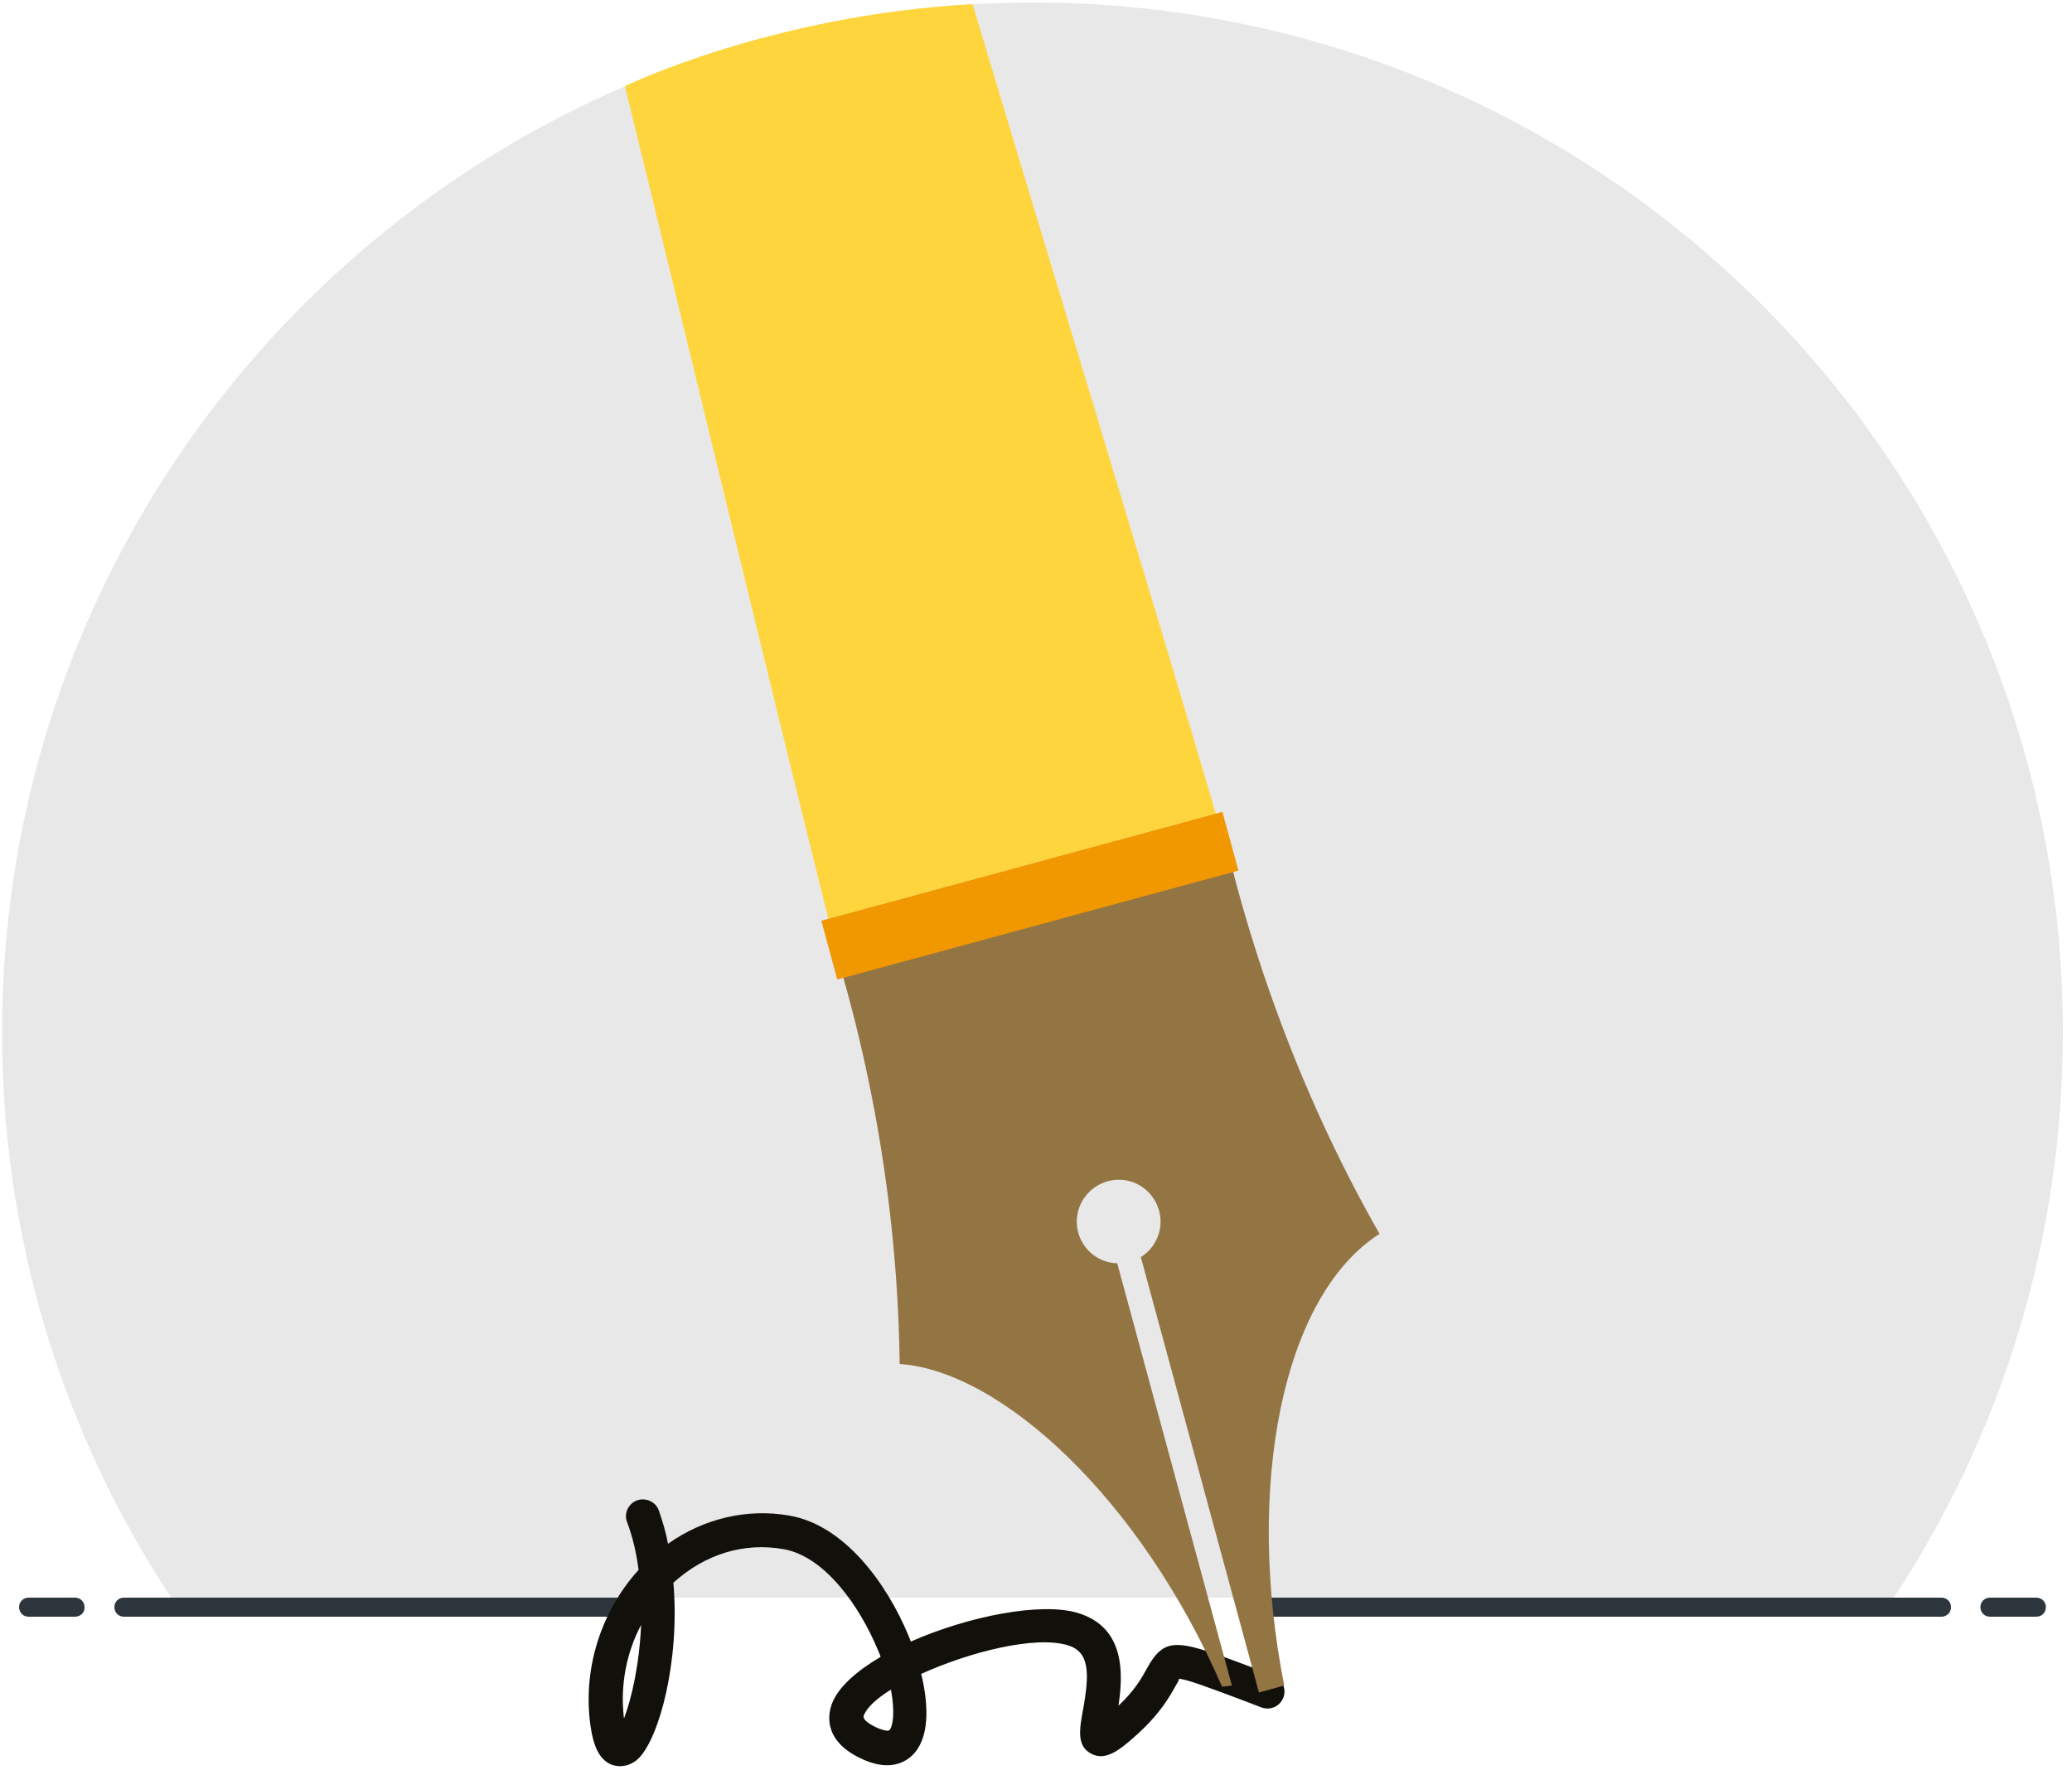 <svg enable-background="new 0 0 500 427.3" viewBox="0 0 500 427.3" xmlns="http://www.w3.org/2000/svg"><path d="m457 385.6c25.8-39.2 40.8-86.1 40.8-136.4.1-137.3-111.3-248.6-248.6-248.6s-248.7 111.3-248.7 248.6c0 50.4 15 97.3 40.8 136.4z" fill="#e8e8e9"/><g fill="#2d353d"><path d="m150.3 390.2h-120.4c-1.3 0-2.3-1-2.3-2.3s1-2.3 2.3-2.3h120.4z"/><path d="m305.3 390.2h163.2c1.3 0 2.3-1 2.3-2.3s-1-2.3-2.3-2.3h-163.2z"/><path d="m18.1 390.2h-11.2c-1.3 0-2.3-1-2.3-2.3s1-2.3 2.3-2.3h11.2c1.3 0 2.3 1 2.3 2.3.1 1.3-1 2.3-2.3 2.3z"/><path d="m491.4 390.2h-11.2c-1.3 0-2.3-1-2.3-2.3s1-2.3 2.3-2.3h11.2c1.3 0 2.3 1 2.3 2.3s-1 2.3-2.3 2.3z"/></g><path d="m148.7 426.2c-.4-.1-.6-.1-.9-.2-4-1.4-5-6.6-5.5-11-1.4-13.1 3-26.4 11.8-36.1-.5-3.9-1.4-7.9-2.8-11.6-.8-2.1.4-4.5 2.5-5.2s4.5.4 5.2 2.5c.9 2.6 1.7 5.3 2.2 8 8.6-6.1 19.1-8.6 29.3-6.8 13.3 2.3 23.5 16.4 28.7 28.9.2.5.4 1 .6 1.5 13.8-6.1 31.4-9.6 40.3-6.9 11.6 3.5 10.9 15 9.8 22.4 4-3.8 5.6-6.7 6.8-8.9 4.6-8.3 7.5-7.1 26.7.1l3.9 1.5c2.1.8 3.2 3.2 2.4 5.3s-3.1 3.2-5.3 2.4l-3.9-1.5c-8.5-3.2-14.6-5.5-16.1-5.4.3.1-.2.8-.6 1.5-1.5 2.7-3.8 6.9-9.6 12.1-4 3.6-7.5 6.4-11 4.4-3.4-1.9-2.7-5.8-1.9-10.3 1.7-9.2 1.6-14.2-3.6-15.8-7.9-2.4-23.7 1.6-35.4 6.9 1.9 7.9 2 15.7-2.2 19.7-1.8 1.7-5.7 4-12.6.6-9.3-4.5-7.5-11.2-6.7-13.2 1.5-3.9 5.9-7.8 11.7-11.2-.2-.7-.5-1.3-.8-2-4.2-10-12.5-22.2-22.6-24-9.6-1.7-19 1.2-26.6 8.1 1.6 18.9-3.4 37.4-8.4 42.4-2 1.9-4.1 2-5.4 1.8zm6-34c-3.5 6.6-5 14.3-4.2 21.9 0 .2 0 .4.1.6 1.8-4.7 3.7-13 4.1-22.5zm60.3 15.6c-3.4 2.1-5.7 4.2-6.5 6.1-.2.4-.5 1.3 2.7 2.9 2.1 1 3.2 1 3.4.8.9-.9 1.4-4.4.4-9.8z" fill="#12100b"/><path d="m332.9 297.8c-23.5 15-32.5 61.1-23 109l-6.1 1.7-1-3.7-27.5-101.4c3.7-2.3 5.6-6.8 4.4-11.2-1.5-5.4-7-8.6-12.4-7.1s-8.6 7.1-7.1 12.4c1.2 4.4 5.1 7.3 9.4 7.4l27.5 101.3.2.6-2.4.3c-19.7-45.4-53.3-76.2-77.8-77.9-.2-16.9-1.7-35.4-4.9-54.5-3.2-19-7.7-36.8-13-52.7 15.1-1.6 31.5-4.7 48.5-9.3s32.7-10.3 46.5-16.5c3.5 16.4 8.6 34 15.4 52 6.9 18.2 14.9 34.9 23.3 49.6z" fill="#937543"/><path d="m234.7 1c14.4 48.2 41.4 136.7 58.7 195.4-31.2 8.5-62.3 16.9-93.5 25.4-16.4-65.8-35.6-146-49.1-201 0 0 35-17.1 83.9-19.8z" fill="#ffd53e"/><path d="m198.4 208.8h100.3v14.7h-100.3z" fill="#f19700" transform="matrix(.965 -.262 .262 .965 -47.963 72.71)"/></svg>